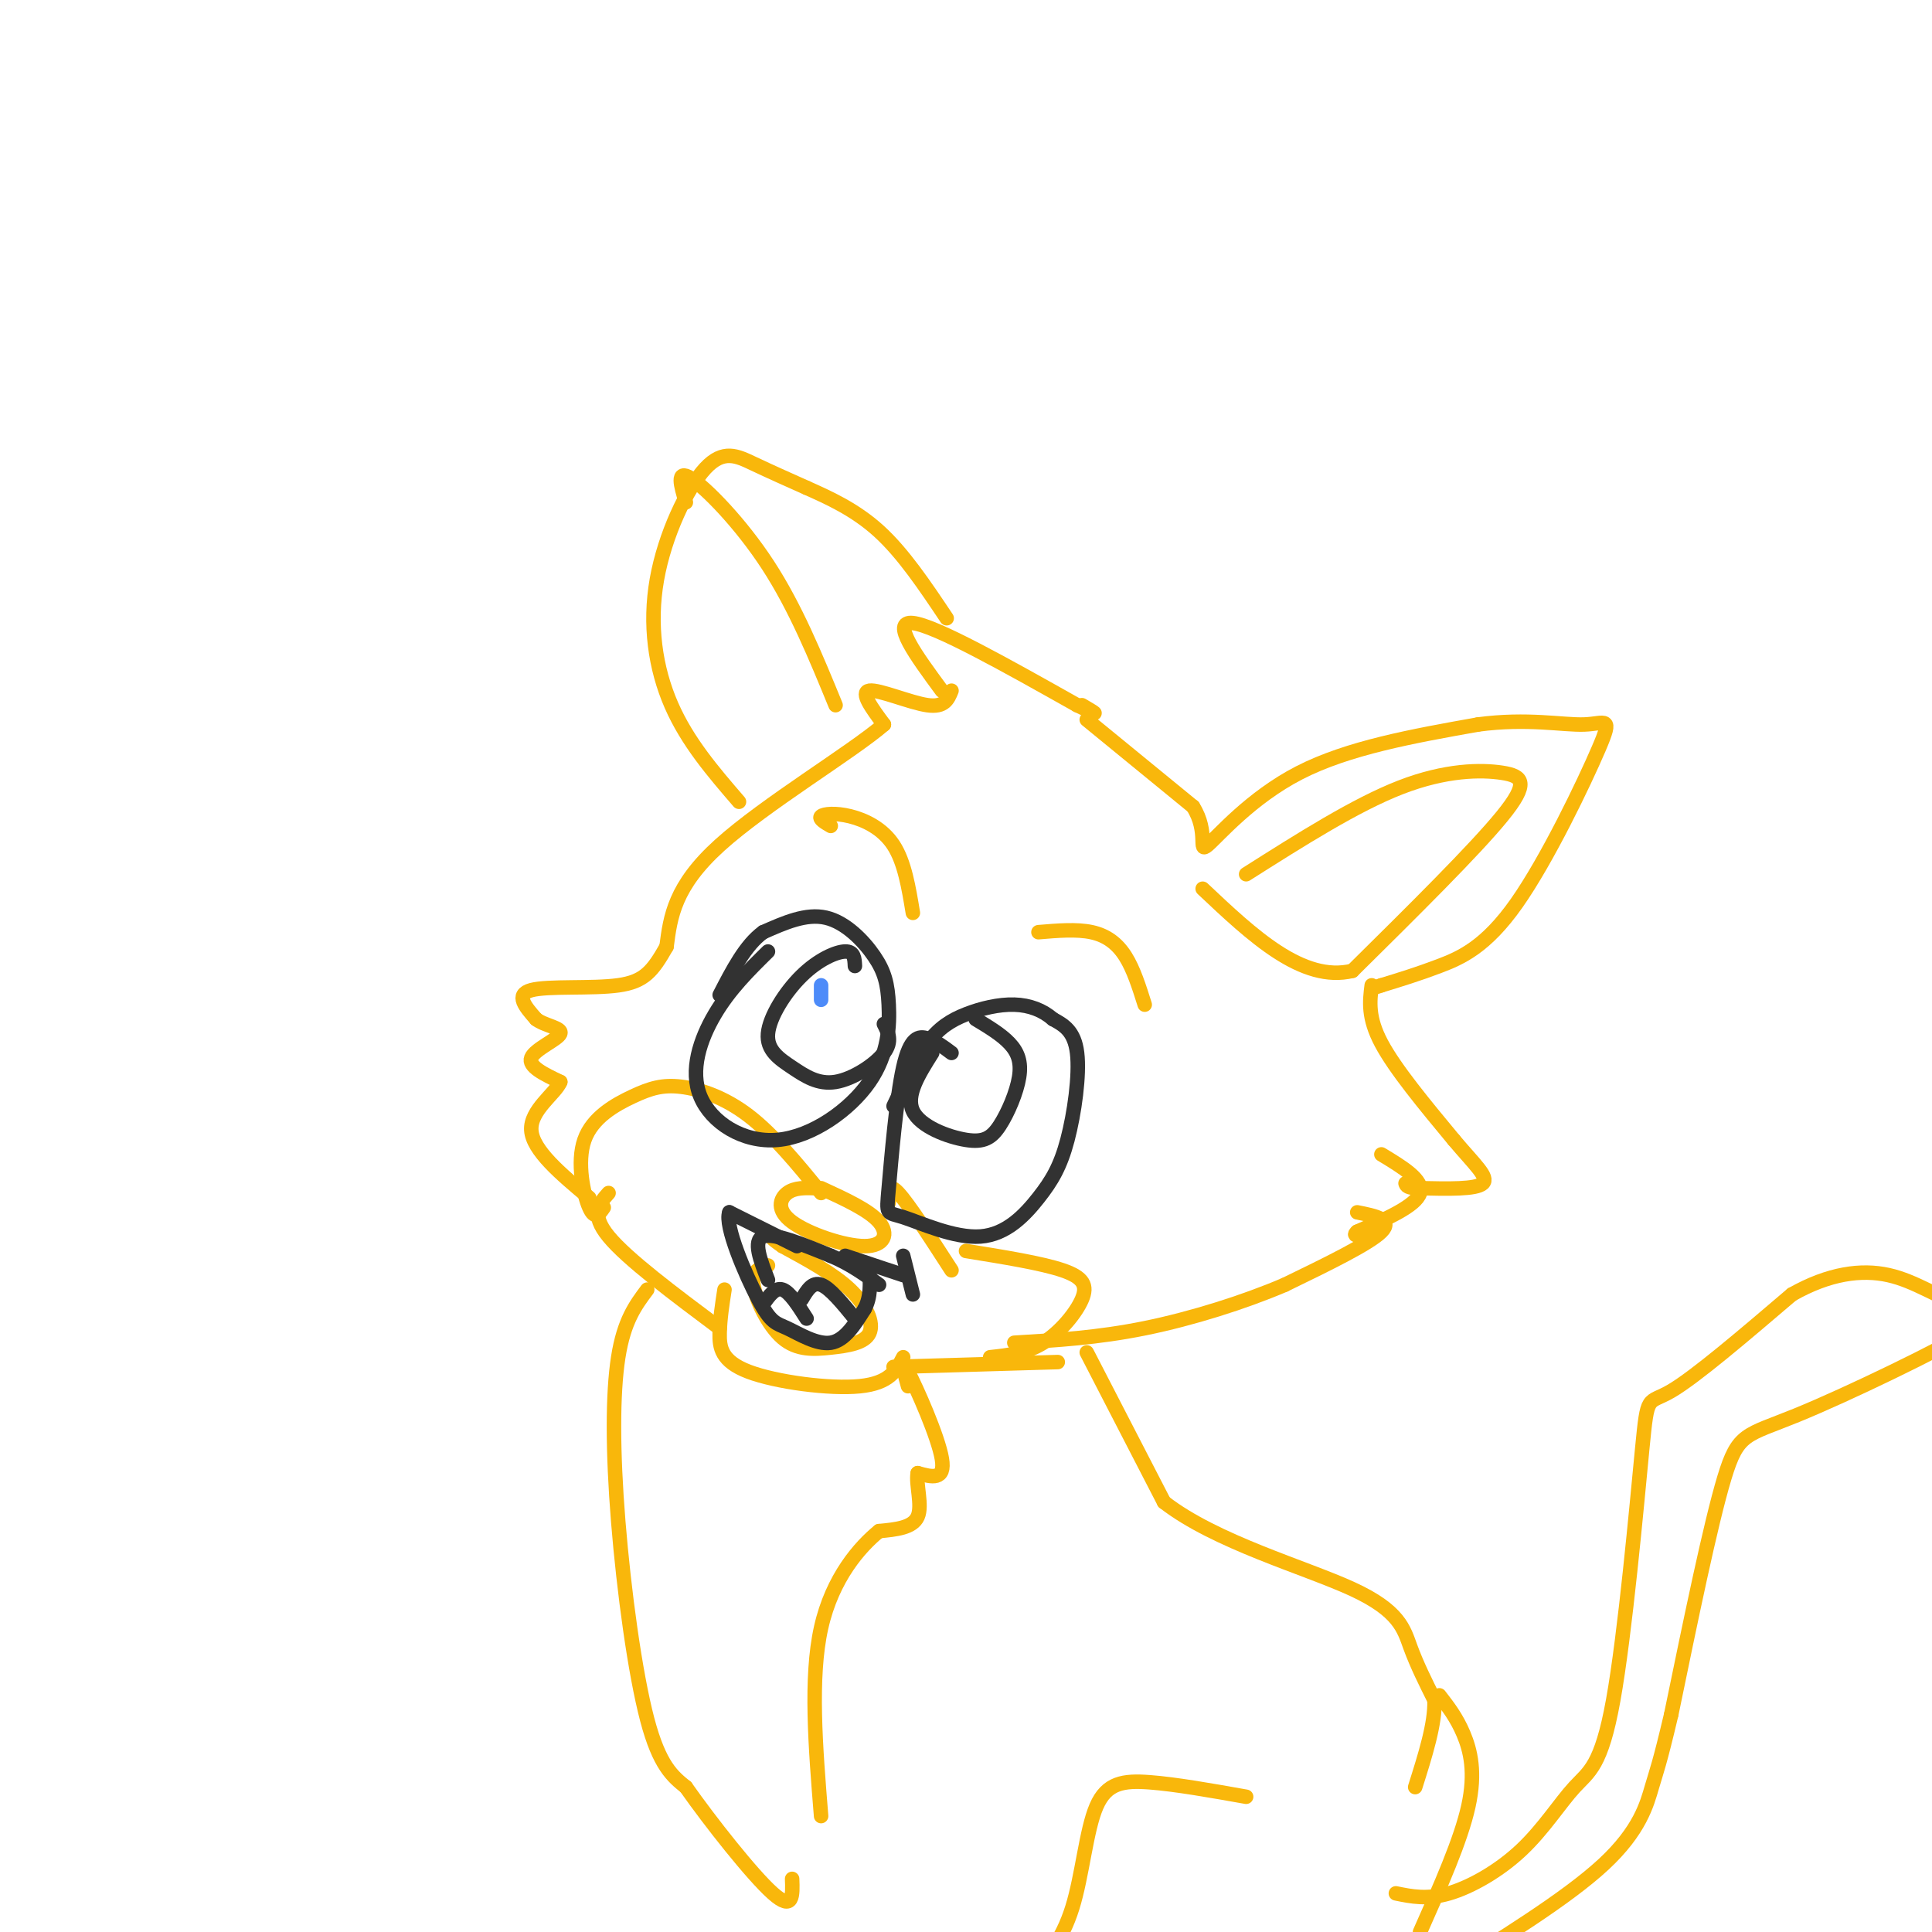 <svg viewBox='0 0 400 400' version='1.1' xmlns='http://www.w3.org/2000/svg' xmlns:xlink='http://www.w3.org/1999/xlink'><g fill='none' stroke='#F9B70B' stroke-width='3' stroke-linecap='round' stroke-linejoin='round'><path d='M195,143c-5.333,-7.250 -10.667,-14.500 -6,-14c4.667,0.500 19.333,8.750 34,17'/><path d='M223,146c5.833,2.833 3.417,1.417 1,0'/><path d='M197,143c-0.711,1.756 -1.422,3.511 -5,3c-3.578,-0.511 -10.022,-3.289 -12,-3c-1.978,0.289 0.511,3.644 3,7'/><path d='M183,150c-6.600,5.711 -24.600,16.489 -34,25c-9.400,8.511 -10.200,14.756 -11,21'/><path d='M138,196c-2.881,5.071 -4.583,7.250 -10,8c-5.417,0.750 -14.548,0.071 -18,1c-3.452,0.929 -1.226,3.464 1,6'/><path d='M111,211c1.714,1.369 5.500,1.792 5,3c-0.500,1.208 -5.286,3.202 -6,5c-0.714,1.798 2.643,3.399 6,5'/><path d='M116,224c-0.933,2.378 -6.267,5.822 -6,10c0.267,4.178 6.133,9.089 12,14'/><path d='M225,149c0.000,0.000 22.000,18.000 22,18'/><path d='M247,167c3.393,5.369 0.875,9.792 3,8c2.125,-1.792 8.893,-9.798 19,-15c10.107,-5.202 23.554,-7.601 37,-10'/><path d='M306,150c10.307,-1.383 17.574,0.160 22,0c4.426,-0.160 6.011,-2.022 3,5c-3.011,7.022 -10.618,22.929 -17,32c-6.382,9.071 -11.538,11.306 -16,13c-4.462,1.694 -8.231,2.847 -12,4'/><path d='M286,204c-2.000,0.667 -1.000,0.333 0,0'/><path d='M153,166c-5.337,-6.190 -10.673,-12.380 -14,-20c-3.327,-7.620 -4.644,-16.671 -3,-26c1.644,-9.329 6.250,-18.935 10,-23c3.750,-4.065 6.643,-2.590 10,-1c3.357,1.590 7.179,3.295 11,5'/><path d='M167,101c4.422,1.978 9.978,4.422 15,9c5.022,4.578 9.511,11.289 14,18'/><path d='M142,104c-1.044,-3.467 -2.089,-6.933 1,-5c3.089,1.933 10.311,9.267 16,18c5.689,8.733 9.844,18.867 14,29'/><path d='M258,181c11.333,-7.190 22.667,-14.381 32,-18c9.333,-3.619 16.667,-3.667 21,-3c4.333,0.667 5.667,2.048 0,9c-5.667,6.952 -18.333,19.476 -31,32'/><path d='M280,201c-10.333,2.500 -20.667,-7.250 -31,-17'/><path d='M284,204c-0.417,3.333 -0.833,6.667 2,12c2.833,5.333 8.917,12.667 15,20'/><path d='M301,236c4.244,5.067 7.356,7.733 6,9c-1.356,1.267 -7.178,1.133 -13,1'/><path d='M294,246c-2.667,0.000 -2.833,-0.500 -3,-1'/><path d='M286,239c4.417,2.667 8.833,5.333 8,8c-0.833,2.667 -6.917,5.333 -13,8'/><path d='M281,255c-1.500,1.333 1.250,0.667 4,0'/><path d='M281,251c3.750,0.750 7.500,1.500 5,4c-2.500,2.500 -11.250,6.750 -20,11'/><path d='M266,266c-8.356,3.578 -19.244,7.022 -29,9c-9.756,1.978 -18.378,2.489 -27,3'/><path d='M125,250c-0.909,1.335 -1.818,2.669 -3,0c-1.182,-2.669 -2.637,-9.342 -1,-14c1.637,-4.658 6.367,-7.300 10,-9c3.633,-1.700 6.171,-2.458 10,-2c3.829,0.458 8.951,2.131 14,6c5.049,3.869 10.024,9.935 15,16'/><path d='M169,246c-2.238,-0.077 -4.475,-0.153 -6,1c-1.525,1.153 -2.337,3.536 1,6c3.337,2.464 10.821,5.010 15,5c4.179,-0.010 5.051,-2.574 3,-5c-2.051,-2.426 -7.026,-4.713 -12,-7'/><path d='M184,249c-0.083,-2.167 -0.167,-4.333 2,-2c2.167,2.333 6.583,9.167 11,16'/><path d='M200,259c7.827,1.262 15.655,2.524 20,4c4.345,1.476 5.208,3.167 4,6c-1.208,2.833 -4.488,6.810 -8,9c-3.512,2.190 -7.256,2.595 -11,3'/><path d='M126,247c-1.917,2.167 -3.833,4.333 0,9c3.833,4.667 13.417,11.833 23,19'/><path d='M150,267c-0.470,3.024 -0.940,6.048 -1,9c-0.060,2.952 0.292,5.833 6,8c5.708,2.167 16.774,3.619 23,3c6.226,-0.619 7.613,-3.310 9,-6'/><path d='M185,283c0.000,0.000 34.000,-1.000 34,-1'/><path d='M159,262c-1.712,0.515 -3.423,1.029 -3,4c0.423,2.971 2.981,8.398 6,11c3.019,2.602 6.500,2.378 10,2c3.500,-0.378 7.019,-0.909 8,-3c0.981,-2.091 -0.577,-5.740 -4,-9c-3.423,-3.260 -8.712,-6.130 -14,-9'/><path d='M162,258c-2.667,-1.833 -2.333,-1.917 -2,-2'/><path d='M172,171c-1.280,-0.750 -2.560,-1.500 -2,-2c0.560,-0.500 2.958,-0.750 6,0c3.042,0.750 6.726,2.500 9,6c2.274,3.500 3.137,8.750 4,14'/><path d='M215,193c3.956,-0.333 7.911,-0.667 11,0c3.089,0.667 5.311,2.333 7,5c1.689,2.667 2.844,6.333 4,10'/><path d='M188,287c-0.889,-3.200 -1.778,-6.400 0,-3c1.778,3.400 6.222,13.400 7,18c0.778,4.600 -2.111,3.800 -5,3'/><path d='M190,305c-0.422,2.333 1.022,6.667 0,9c-1.022,2.333 -4.511,2.667 -8,3'/><path d='M182,317c-3.911,3.178 -9.689,9.622 -12,20c-2.311,10.378 -1.156,24.689 0,39'/><path d='M134,267c-2.405,3.208 -4.810,6.417 -6,14c-1.190,7.583 -1.167,19.542 0,34c1.167,14.458 3.476,31.417 6,41c2.524,9.583 5.262,11.792 8,14'/><path d='M142,370c5.067,7.200 13.733,18.200 18,22c4.267,3.800 4.133,0.400 4,-3'/><path d='M225,280c0.000,0.000 16.000,31.000 16,31'/><path d='M241,311c10.643,8.286 29.250,13.500 39,18c9.750,4.500 10.643,8.286 12,12c1.357,3.714 3.179,7.357 5,11'/><path d='M297,352c0.167,4.833 -1.917,11.417 -4,18'/><path d='M298,351c1.778,2.289 3.556,4.578 5,8c1.444,3.422 2.556,7.978 1,15c-1.556,7.022 -5.778,16.511 -10,26'/><path d='M258,372c-7.304,-1.298 -14.607,-2.595 -20,-3c-5.393,-0.405 -8.875,0.083 -11,5c-2.125,4.917 -2.893,14.262 -5,21c-2.107,6.738 -5.554,10.869 -9,15'/><path d='M289,392c3.232,0.663 6.463,1.325 11,0c4.537,-1.325 10.378,-4.638 15,-9c4.622,-4.362 8.023,-9.774 11,-13c2.977,-3.226 5.530,-4.267 8,-18c2.470,-13.733 4.857,-40.159 6,-52c1.143,-11.841 1.041,-9.097 6,-12c4.959,-2.903 14.980,-11.451 25,-20'/><path d='M371,268c7.682,-4.357 14.388,-5.251 20,-4c5.612,1.251 10.131,4.647 15,6c4.869,1.353 10.089,0.662 3,5c-7.089,4.338 -26.485,13.707 -37,18c-10.515,4.293 -12.147,3.512 -15,13c-2.853,9.488 -6.926,29.244 -11,49'/><path d='M346,355c-2.429,10.310 -3.000,11.583 -4,15c-1.000,3.417 -2.429,8.976 -10,16c-7.571,7.024 -21.286,15.512 -35,24'/></g>
<g fill='none' stroke='#323232' stroke-width='3' stroke-linecap='round' stroke-linejoin='round'><path d='M159,197c-3.969,3.910 -7.938,7.819 -11,13c-3.062,5.181 -5.217,11.633 -3,17c2.217,5.367 8.805,9.648 16,9c7.195,-0.648 14.997,-6.226 19,-12c4.003,-5.774 4.207,-11.743 4,-16c-0.207,-4.257 -0.825,-6.800 -3,-10c-2.175,-3.200 -5.907,-7.057 -10,-8c-4.093,-0.943 -8.546,1.029 -13,3'/><path d='M158,193c-3.667,2.667 -6.333,7.833 -9,13'/><path d='M197,218c-1.634,-1.225 -3.268,-2.451 -5,-3c-1.732,-0.549 -3.564,-0.422 -5,6c-1.436,6.422 -2.478,19.139 -3,25c-0.522,5.861 -0.525,4.865 3,6c3.525,1.135 10.577,4.401 16,4c5.423,-0.401 9.216,-4.468 12,-8c2.784,-3.532 4.557,-6.528 6,-12c1.443,-5.472 2.555,-13.421 2,-18c-0.555,-4.579 -2.778,-5.790 -5,-7'/><path d='M218,211c-2.085,-1.829 -4.796,-2.903 -8,-3c-3.204,-0.097 -6.901,0.781 -10,2c-3.099,1.219 -5.600,2.777 -8,6c-2.400,3.223 -4.700,8.112 -7,13'/><path d='M159,265c-1.583,-4.083 -3.167,-8.167 -1,-9c2.167,-0.833 8.083,1.583 14,4'/><path d='M172,260c4.000,1.667 7.000,3.833 10,6'/><path d='M175,260c0.000,0.000 12.000,4.000 12,4'/><path d='M187,260c0.000,0.000 2.000,8.000 2,8'/><path d='M165,258c0.000,0.000 -14.000,-7.000 -14,-7'/><path d='M151,251c-1.049,2.700 3.327,12.951 6,18c2.673,5.049 3.643,4.898 6,6c2.357,1.102 6.102,3.458 9,3c2.898,-0.458 4.949,-3.729 7,-7'/><path d='M179,271c1.333,-2.500 1.167,-5.250 1,-8'/><path d='M158,270c1.250,-1.750 2.500,-3.500 4,-3c1.500,0.500 3.250,3.250 5,6'/><path d='M166,269c1.083,-1.833 2.167,-3.667 4,-3c1.833,0.667 4.417,3.833 7,7'/><path d='M177,200c-0.065,-1.518 -0.131,-3.035 -2,-3c-1.869,0.035 -5.543,1.624 -9,5c-3.457,3.376 -6.697,8.540 -7,12c-0.303,3.460 2.331,5.216 5,7c2.669,1.784 5.372,3.596 9,3c3.628,-0.596 8.179,-3.599 10,-6c1.821,-2.401 0.910,-4.201 0,-6'/><path d='M193,218c-2.758,4.370 -5.515,8.739 -4,12c1.515,3.261 7.304,5.412 11,6c3.696,0.588 5.300,-0.389 7,-3c1.700,-2.611 3.496,-6.857 4,-10c0.504,-3.143 -0.285,-5.184 -2,-7c-1.715,-1.816 -4.358,-3.408 -7,-5'/></g>
<g fill='none' stroke='#4D8BF9' stroke-width='3' stroke-linecap='round' stroke-linejoin='round'><path d='M170,207c0.000,0.000 0.000,-3.000 0,-3'/></g>
</svg>